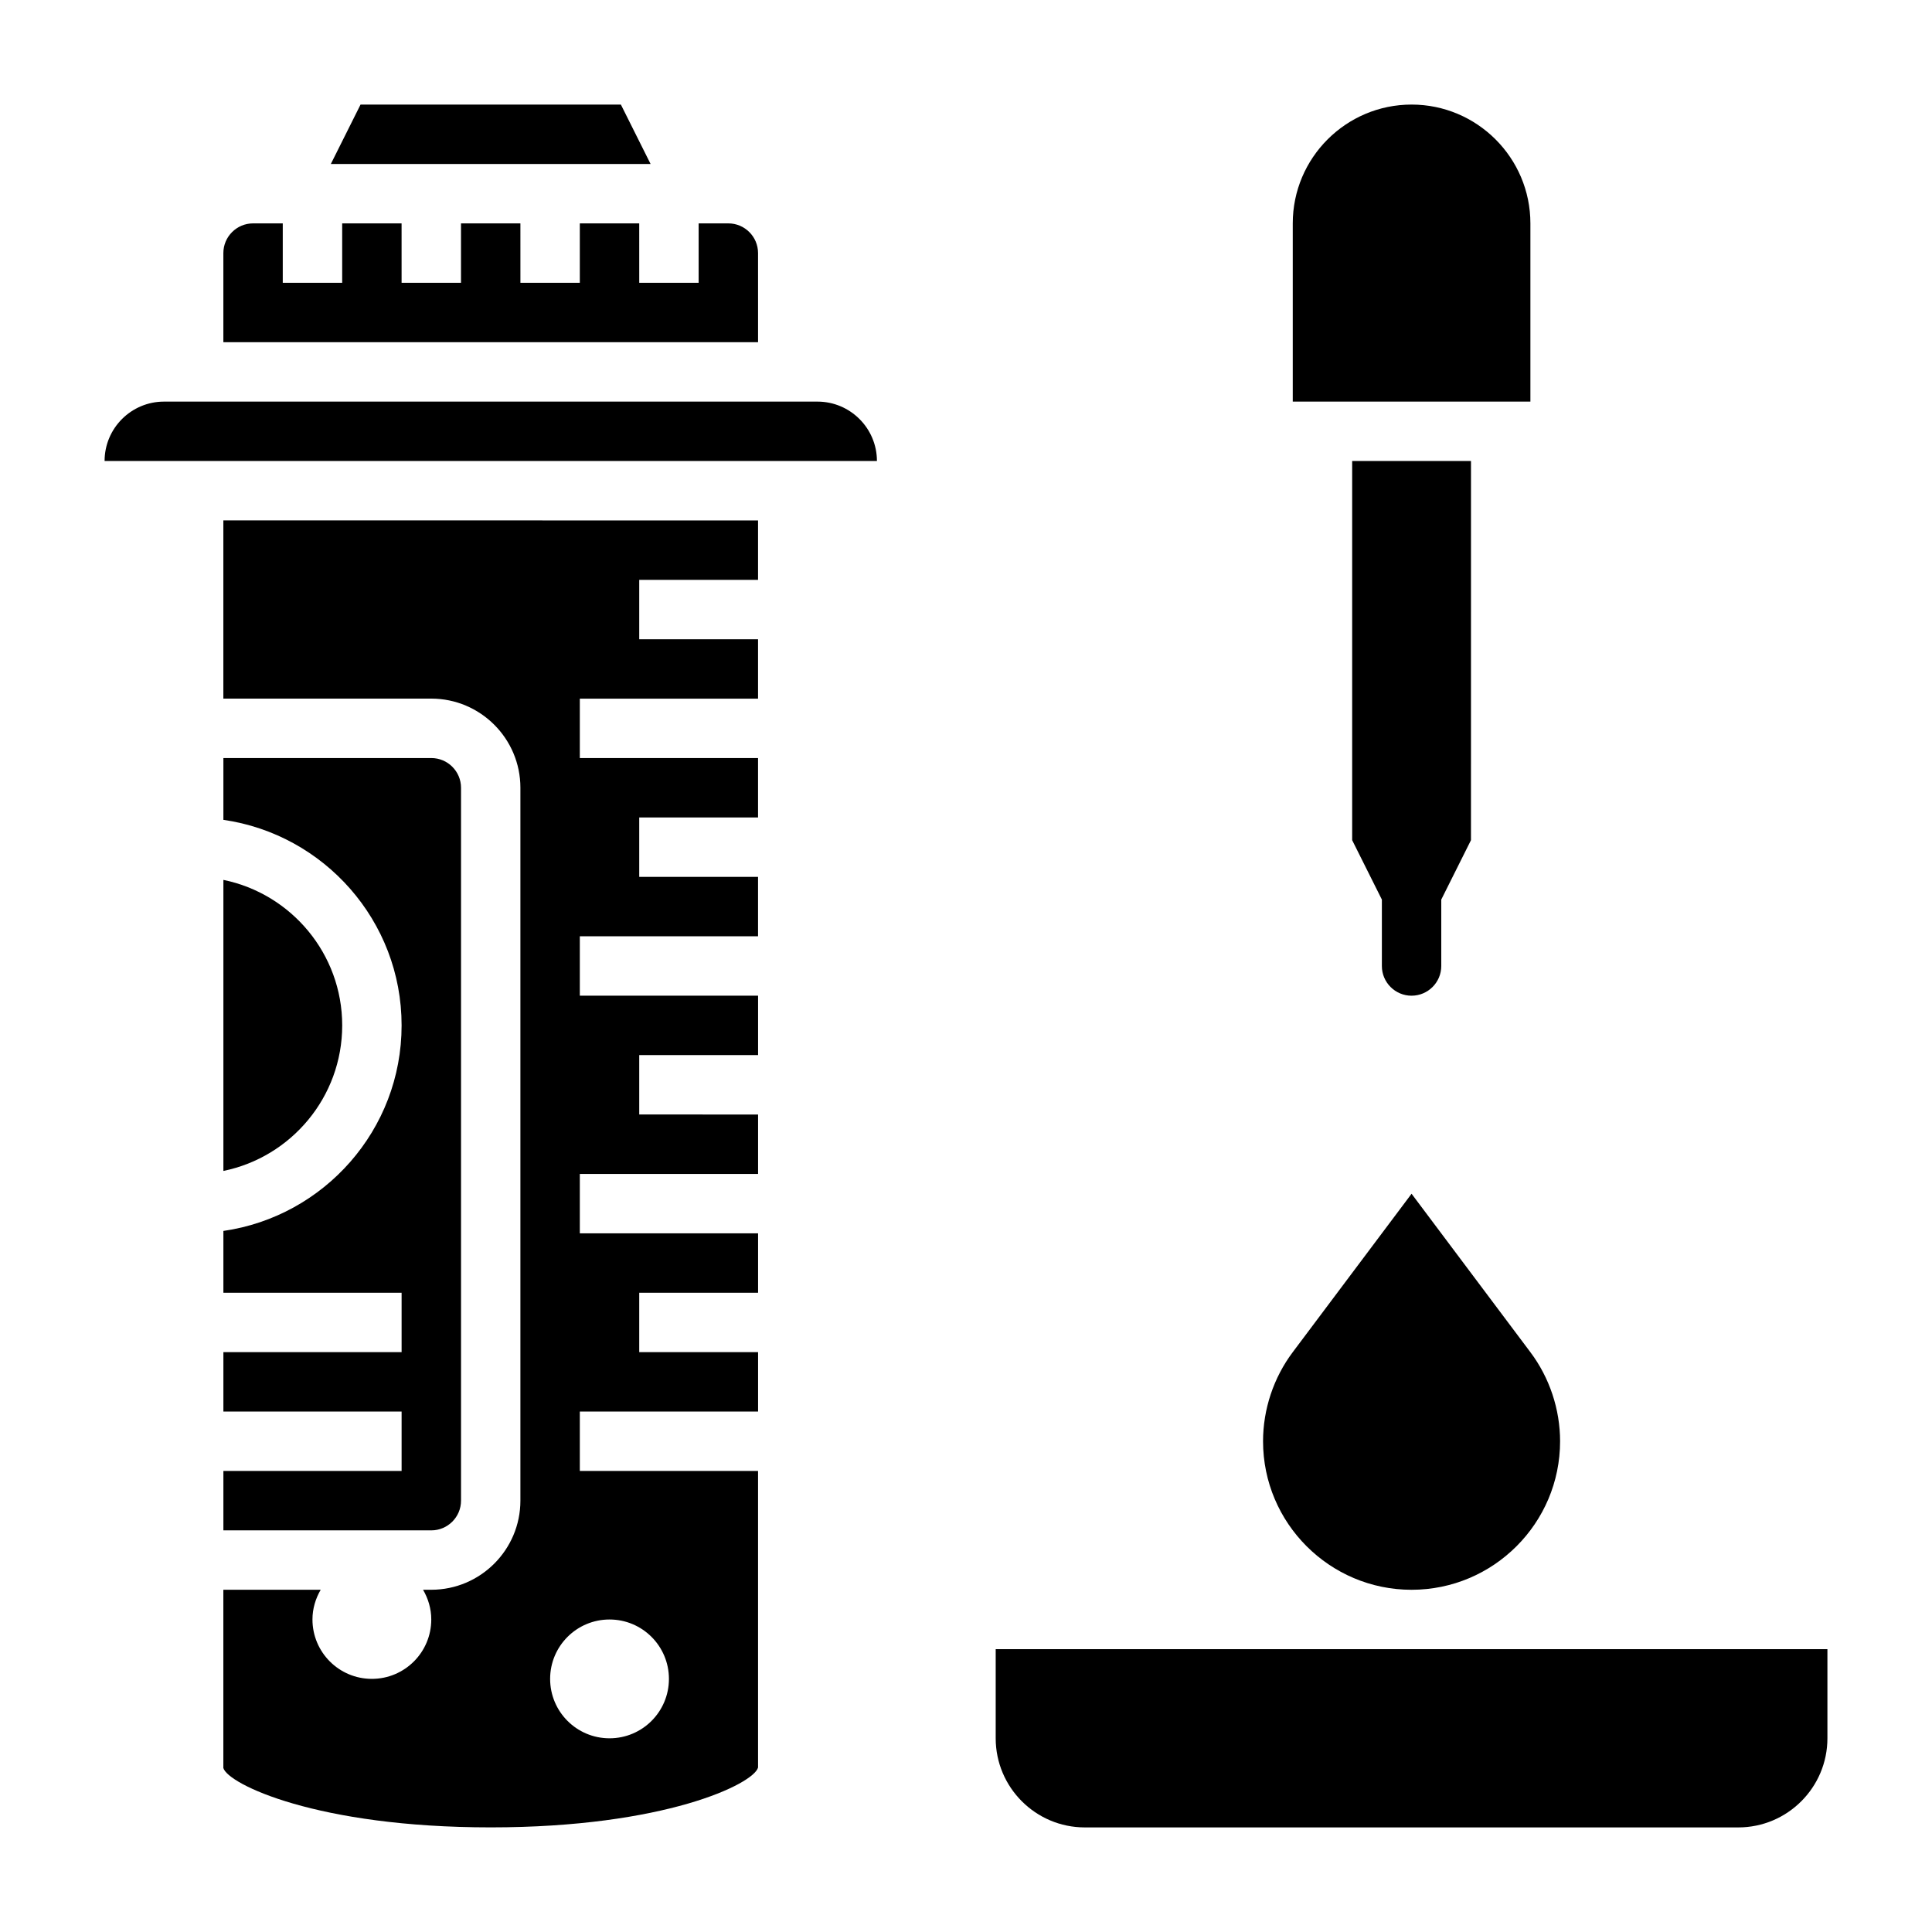 <?xml version="1.0" encoding="UTF-8"?>
<!-- Uploaded to: SVG Repo, www.svgrepo.com, Generator: SVG Repo Mixer Tools -->
<svg fill="#000000" width="800px" height="800px" version="1.1" viewBox="144 144 512 512" xmlns="http://www.w3.org/2000/svg">
 <g>
  <path d="m518.08 565.31c21.703 0 39.359-17.656 39.359-39.359 0-8.461-2.793-16.855-7.871-23.609l-31.488-41.988-31.488 41.98c-5.078 6.762-7.871 15.152-7.871 23.617 0 21.699 17.656 39.359 39.359 39.359z"/>
  <path d="m407.87 581.05v23.617c0 13.02 10.598 23.617 23.617 23.617h173.18c13.02 0 23.617-10.598 23.617-23.617v-23.617z"/>
  <path d="m549.57 203.2c0-17.367-14.121-31.488-31.488-31.488s-31.488 14.121-31.488 31.488v47.23h62.977z"/>
  <path d="m518.08 407.87c4.336 0 7.871-3.527 7.871-7.871v-17.602l7.871-15.742 0.004-100.48h-31.488v100.48l7.871 15.742v17.605c0 4.344 3.535 7.871 7.871 7.871z"/>
  <path d="m203.2 377.18v77.129c17.941-3.66 31.488-19.555 31.488-38.566 0-19.008-13.551-34.898-31.488-38.562z"/>
  <path d="m203.2 533.82v15.742h55.105c4.336 0 7.871-3.527 7.871-7.871v-188.93c0-4.344-3.535-7.871-7.871-7.871h-55.105v16.375c26.664 3.84 47.23 26.773 47.23 54.473 0 27.703-20.57 50.633-47.23 54.473v16.375h47.23v15.742l-47.23 0.004v15.742h47.23v15.742z"/>
  <path d="m360.64 250.43h-173.18c-8.684 0-15.742 7.062-15.742 15.742h204.68c-0.008-8.68-7.07-15.742-15.754-15.742z"/>
  <path d="m297.66 533.82v-15.742h47.238v-15.742l-31.496-0.004v-15.742h31.496v-15.742l-47.238-0.004v-15.742h47.238v-15.742l-31.496-0.004v-15.742h31.496v-15.742l-47.238-0.004v-15.742h47.23v-15.742h-31.488v-15.742h31.488v-15.742h-47.23v-15.742h47.23v-15.742h-31.488v-15.742h31.488v-15.742l-141.7-0.016v47.23h55.105c13.02 0 23.617 10.598 23.617 23.617v188.93c0 13.02-10.598 23.617-23.617 23.617h-2.18c1.344 2.32 2.176 4.988 2.176 7.871 0 8.699-7.047 15.742-15.742 15.742-8.699 0-15.742-7.047-15.742-15.742 0-2.883 0.836-5.551 2.18-7.871h-25.797v47.23c1.188 4.25 24.789 15.742 70.848 15.742s69.66-11.492 70.855-15.863v-78.602zm7.871 70.848c-8.699 0-15.742-7.047-15.742-15.742 0-8.699 7.047-15.742 15.742-15.742 8.699 0 15.742 7.047 15.742 15.742 0 8.695-7.043 15.742-15.742 15.742z"/>
  <path d="m344.89 211.07c0-4.344-3.535-7.871-7.871-7.871h-7.871v15.742h-15.742l-0.004-15.742h-15.742v15.742h-15.742l-0.004-15.742h-15.742v15.742h-15.742l-0.004-15.742h-15.742v15.742h-15.746v-15.742h-7.871c-4.336 0-7.871 3.523-7.871 7.871v23.617h141.7z"/>
  <path d="m308.54 171.71h-68.992l-7.871 15.742h84.734z"/>
 </g>
</svg>